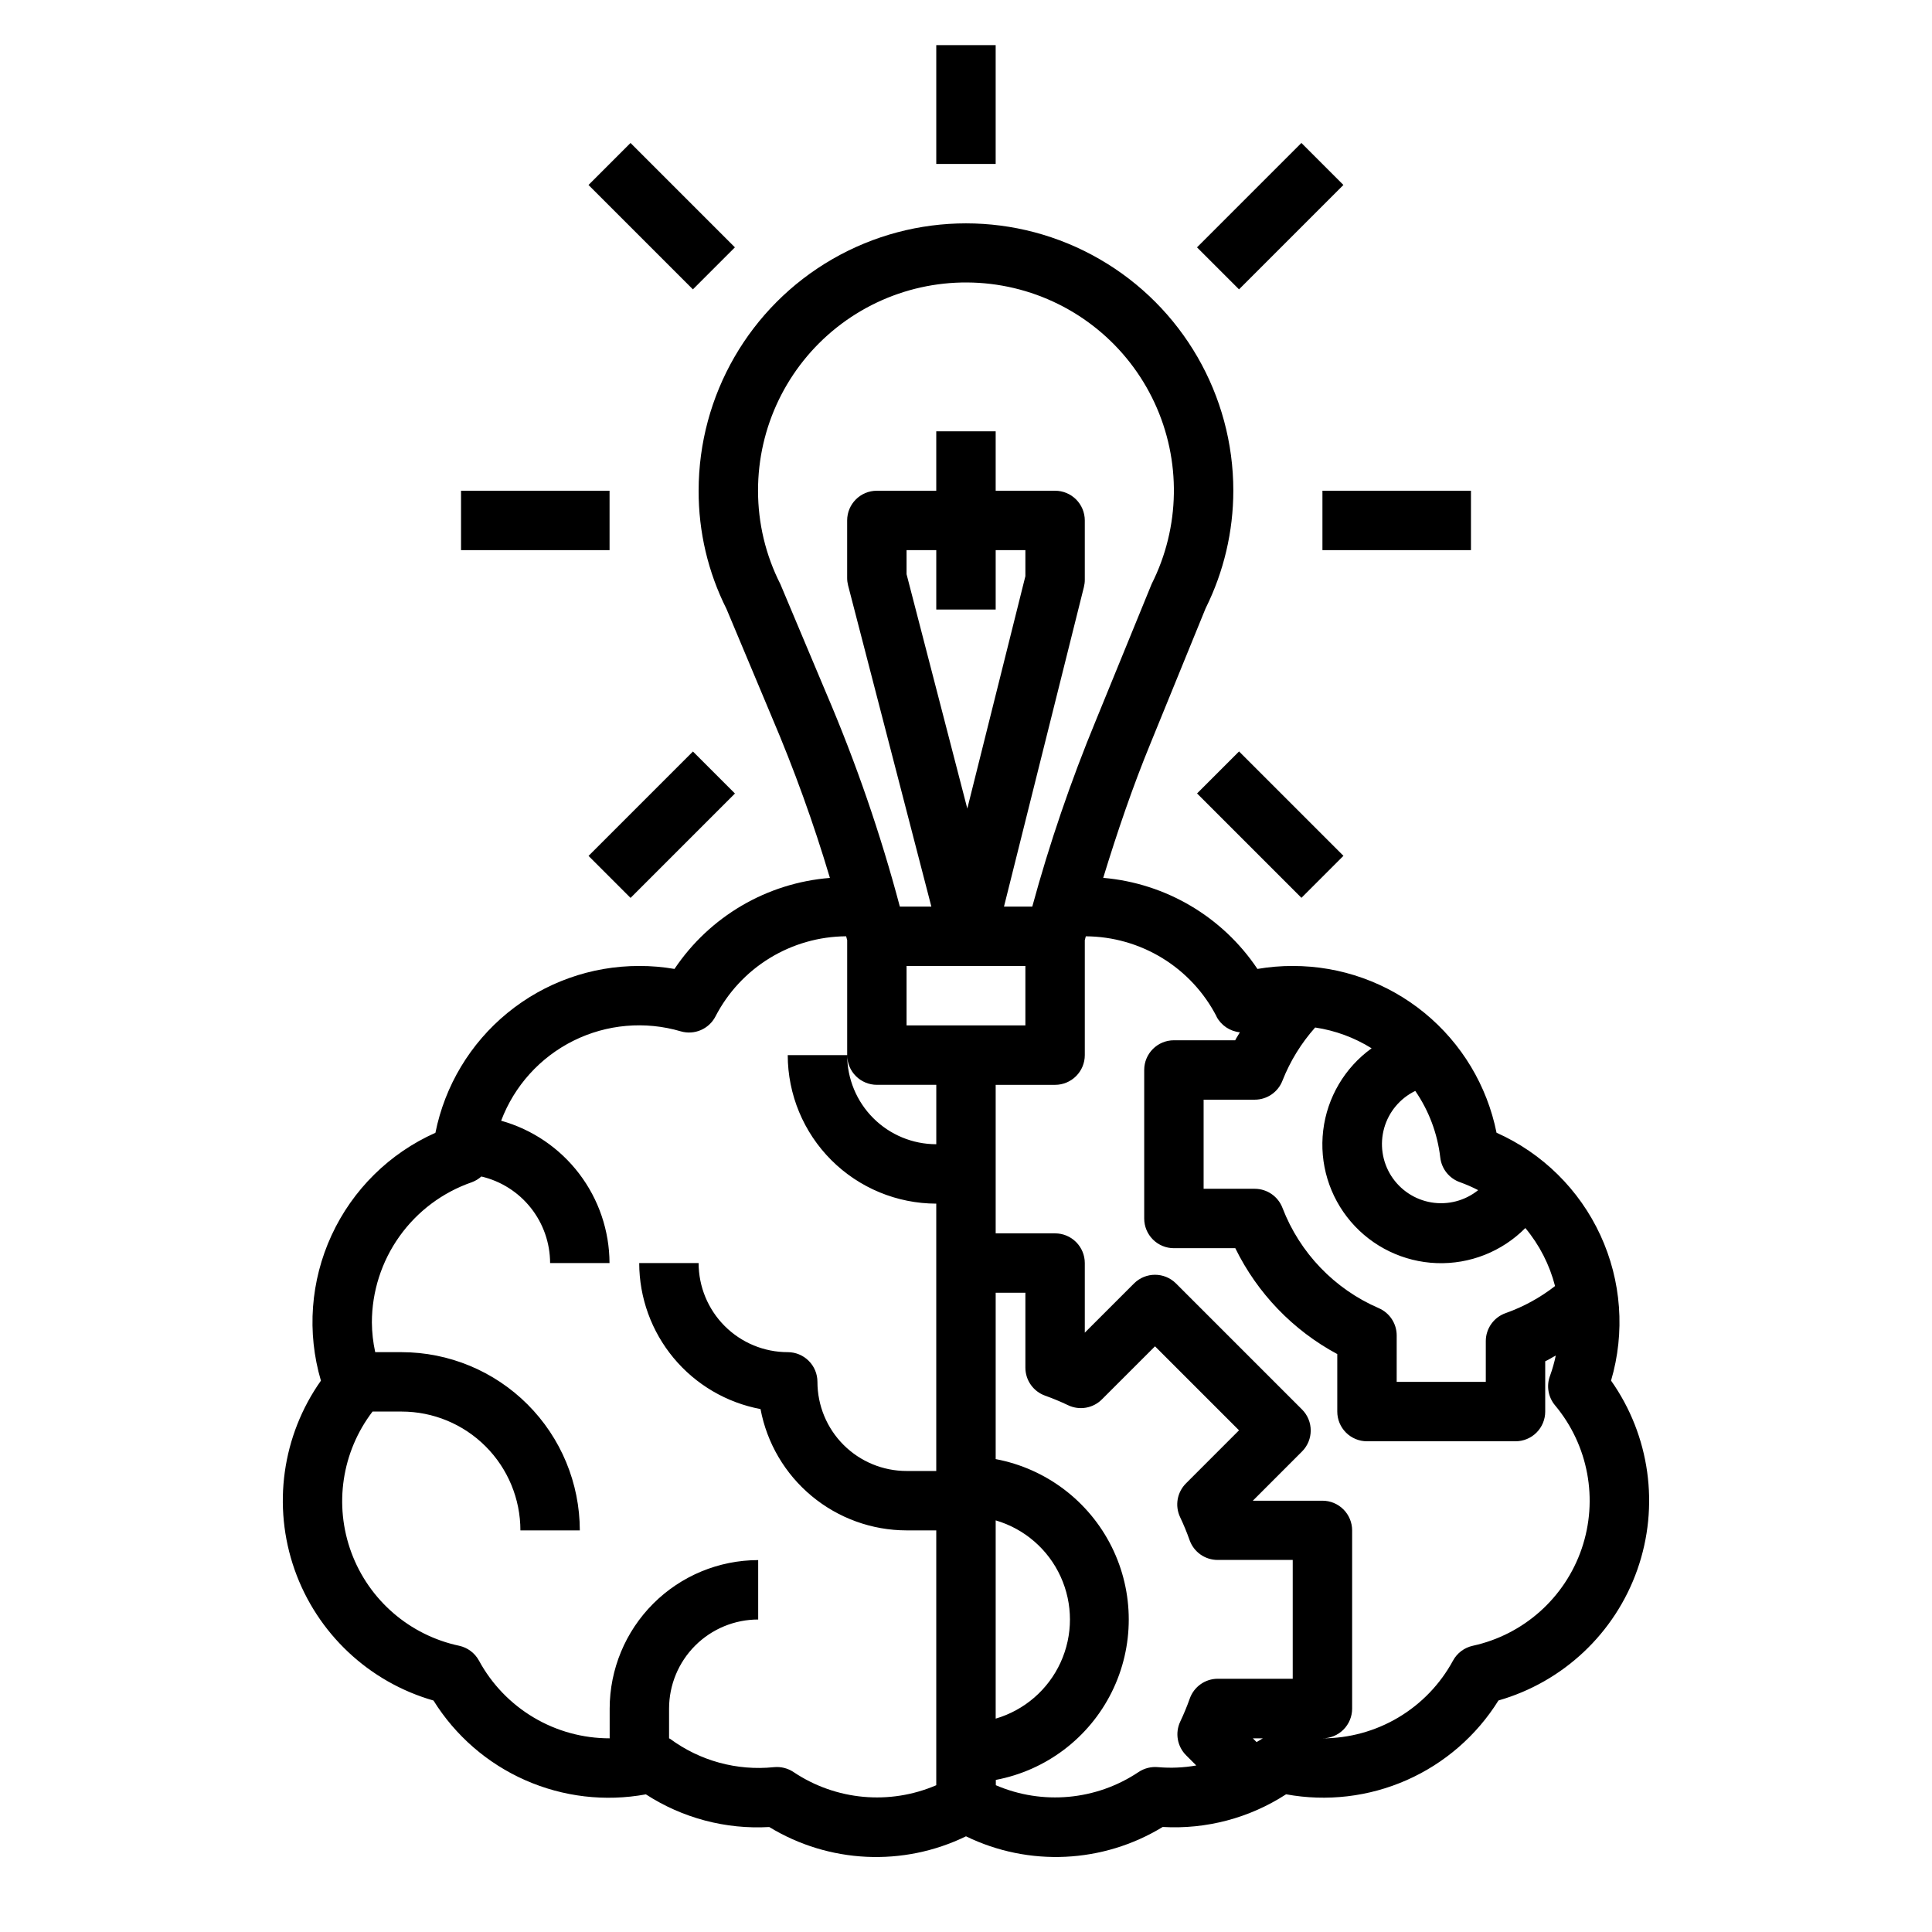 <?xml version="1.0" encoding="UTF-8"?>
<!-- Uploaded to: ICON Repo, www.svgrepo.com, Generator: ICON Repo Mixer Tools -->
<svg fill="#000000" width="800px" height="800px" version="1.1" viewBox="144 144 512 512" xmlns="http://www.w3.org/2000/svg">
 <g>
  <path d="m258.88 594.66c5.805 9.316 14.273 16.672 24.312 21.105 10.039 4.434 21.18 5.742 31.973 3.758 9.699 6.289 21.152 9.324 32.695 8.656 15.824 9.645 35.469 10.574 52.137 2.465 16.668 8.105 36.312 7.172 52.137-2.481 11.539 0.672 22.992-2.363 32.691-8.656 10.793 1.98 21.934 0.672 31.973-3.762 10.035-4.434 18.508-11.785 24.312-21.102 17.16-4.914 30.879-17.84 36.805-34.676 5.926-16.84 3.328-35.508-6.969-50.09 3.758-12.766 2.754-26.465-2.828-38.547-5.582-12.082-15.363-21.73-27.52-27.145-2.5-12.477-9.25-23.699-19.098-31.758-9.852-8.059-22.188-12.453-34.914-12.434-3.133-0.008-6.262 0.254-9.352 0.785-9.254-13.832-24.289-22.711-40.871-24.137 3.707-12.105 7.793-24.129 12.594-35.785l14.555-35.676h0.004c4.809-9.676 7.316-20.336 7.328-31.141 0-25.312-13.504-48.703-35.426-61.355-21.918-12.656-48.926-12.656-70.848 0-21.922 12.652-35.426 36.043-35.426 61.355-0.035 10.879 2.492 21.609 7.379 31.328l11.965 28.527v0.004c5.957 13.945 11.113 28.223 15.445 42.758-16.691 1.328-31.863 10.215-41.188 24.121-3.086-0.531-6.211-0.797-9.344-0.785-12.727-0.02-25.066 4.379-34.914 12.438-9.852 8.062-16.598 19.289-19.098 31.77-12.156 5.414-21.934 15.062-27.516 27.145-5.582 12.082-6.59 25.781-2.828 38.547-10.301 14.582-12.898 33.25-6.973 50.09 5.93 16.836 19.645 29.762 36.805 34.676zm125.37-194.66h31.488v15.742h-31.488zm23.617-94.465v-15.746h7.871v6.902l-15.391 61.586-16.098-62.109v-6.379h7.871v15.742zm0 241.38c7.625 2.231 13.902 7.664 17.203 14.891 3.305 7.227 3.305 15.531 0 22.754-3.301 7.227-9.578 12.66-17.203 14.895zm43.082 65.402c-1.852-0.188-3.715 0.277-5.258 1.32-11.195 7.481-25.418 8.785-37.785 3.465v-1.41c13.316-2.516 24.684-11.125 30.711-23.258 6.027-12.137 6.023-26.398-0.016-38.527-6.043-12.129-17.418-20.73-30.734-23.23v-44.086h7.871v19.863c0.004 3.332 2.102 6.301 5.242 7.414 2.07 0.742 4.102 1.586 6.086 2.535 3.023 1.434 6.621 0.805 8.973-1.574l14.051-14.043 22.262 22.262-14.043 14.051h0.004c-2.371 2.348-3 5.934-1.578 8.949 0.945 1.992 1.785 4.027 2.519 6.102 1.113 3.148 4.094 5.254 7.434 5.25h19.898v31.488h-19.859c-3.34 0-6.312 2.106-7.426 5.25-0.738 2.078-1.582 4.113-2.523 6.102-1.426 3.016-0.797 6.602 1.574 8.953l2.676 2.676c-3.324 0.586-6.715 0.738-10.078 0.449zm26.055-6.652-0.988-0.992h2.699c-0.086 0.055-0.195 0.062-0.277 0.125-0.438 0.34-0.957 0.551-1.43 0.867zm32.363-115c-11.723-5.066-20.91-14.641-25.496-26.559-1.164-3.047-4.086-5.059-7.344-5.062h-13.555v-23.617h13.555c3.258 0 6.176-2.012 7.344-5.055 2.035-5.164 4.969-9.926 8.66-14.074 5.309 0.793 10.402 2.668 14.957 5.512-7.129 5.144-11.781 13.039-12.824 21.766-1.047 8.73 1.609 17.5 7.324 24.18 5.715 6.68 13.969 10.664 22.754 10.984s17.305-3.051 23.492-9.297c3.731 4.477 6.422 9.727 7.871 15.375-3.926 3.059-8.316 5.469-13.004 7.141-3.195 1.082-5.348 4.078-5.348 7.453v10.801h-23.617l0.004-12.312c-0.004-3.148-1.879-5.992-4.773-7.234zm21.57-33.363v0.004c1.641 0.594 3.242 1.293 4.793 2.094-3.473 2.801-7.981 3.984-12.383 3.258-4.402-0.727-8.289-3.301-10.68-7.07-2.387-3.769-3.055-8.379-1.836-12.672 1.223-4.293 4.219-7.863 8.234-9.809 3.609 5.246 5.883 11.297 6.621 17.625 0.336 3.019 2.379 5.578 5.25 6.574zm-64.551-43.902v0.004c1.234 2.34 3.562 3.902 6.195 4.164-0.387 0.723-0.883 1.379-1.242 2.117h-16.242c-4.348 0-7.871 3.523-7.871 7.871v39.359c0 2.09 0.828 4.09 2.305 5.566 1.477 1.477 3.481 2.305 5.566 2.305h16.273c5.848 11.953 15.301 21.766 27.023 28.059v15.238c0 2.09 0.828 4.09 2.305 5.566 1.477 1.477 3.481 2.305 5.566 2.305h39.363c2.086 0 4.09-0.828 5.566-2.305 1.473-1.477 2.305-3.477 2.305-5.566v-13.328c0.977-0.434 1.852-1.039 2.801-1.52-0.379 1.809-0.887 3.586-1.512 5.324-1.023 2.668-0.52 5.68 1.316 7.871 8.836 10.559 11.512 24.969 7.059 37.996-4.457 13.031-15.395 22.785-28.848 25.719-2.242 0.488-4.16 1.922-5.254 3.938-3.379 6.231-8.375 11.434-14.469 15.059-6.09 3.625-13.047 5.535-20.137 5.535 2.09 0 4.094-0.832 5.566-2.305 1.477-1.477 2.309-3.481 2.309-5.566v-47.234c0-2.086-0.832-4.09-2.309-5.566-1.473-1.477-3.477-2.305-5.566-2.305h-18.441l13.035-13.043c3.074-3.074 3.074-8.059 0-11.133l-33.395-33.395c-3.074-3.07-8.055-3.07-11.129 0l-13.043 13.039v-18.445c0-2.086-0.832-4.09-2.309-5.566-1.477-1.477-3.477-2.305-5.566-2.305h-15.742v-39.359h15.742c2.09 0 4.09-0.832 5.566-2.309 1.477-1.477 2.309-3.477 2.309-5.566v-30.457l0.266-1.031c7.168 0.039 14.188 2.043 20.297 5.789 6.113 3.746 11.078 9.098 14.363 15.469zm-115.58-114.6c-3.894-7.668-5.922-16.148-5.918-24.75-0.027-16.867 7.672-32.816 20.891-43.289 13.223-10.469 30.512-14.309 46.926-10.418 16.41 3.891 30.137 15.082 37.25 30.375 7.113 15.289 6.832 33-0.762 48.059l-14.77 36.133c-6.648 16.078-12.281 32.562-16.859 49.348h-7.496l21.176-84.68c0.156-0.625 0.238-1.266 0.238-1.91v-15.746c0-2.086-0.832-4.09-2.309-5.566-1.477-1.477-3.477-2.305-5.566-2.305h-15.742v-15.746h-15.746v15.742l-15.742 0.004c-4.348 0-7.871 3.523-7.871 7.871v15.258c0 0.664 0.086 1.324 0.25 1.965l22.066 85.113h-8.352c-5.117-19.273-11.629-38.156-19.477-56.488zm-108.08 219.28h7.699c8.352 0 16.359 3.316 22.266 9.223s9.223 13.914 9.223 22.266h15.746c-0.016-12.523-4.996-24.527-13.852-33.383-8.852-8.855-20.859-13.836-33.383-13.848h-6.992 0.004c-0.566-2.59-0.859-5.227-0.883-7.875 0.008-8.18 2.562-16.152 7.312-22.812 4.746-6.66 11.453-11.676 19.184-14.348 0.926-0.344 1.781-0.859 2.512-1.52 5.176 1.211 9.793 4.137 13.098 8.301 3.309 4.164 5.113 9.32 5.125 14.637h15.746c-0.031-8.555-2.852-16.867-8.035-23.672-5.184-6.809-12.445-11.738-20.684-14.043 3.481-9.23 10.324-16.801 19.152-21.195 8.832-4.391 19-5.281 28.457-2.492 3.609 1.047 7.449-0.602 9.18-3.934 3.285-6.367 8.25-11.715 14.355-15.461 6.106-3.746 13.117-5.75 20.281-5.797 0.086 0.348 0.188 0.676 0.277 1.016v30.473c0 2.09 0.828 4.09 2.305 5.566 1.477 1.477 3.477 2.309 5.566 2.309h15.742v15.742c-6.262 0-12.27-2.488-16.699-6.918-4.426-4.426-6.914-10.434-6.914-16.699h-15.754c0.012 10.438 4.164 20.441 11.543 27.82s17.383 11.527 27.816 11.543v70.848h-7.871c-6.262 0-12.27-2.488-16.699-6.918-4.43-4.43-6.918-10.438-6.918-16.699 0-2.09-0.828-4.09-2.305-5.566-1.477-1.477-3.477-2.305-5.566-2.305-6.262 0-12.27-2.488-16.699-6.918-4.43-4.43-6.918-10.438-6.918-16.699h-15.742c0.012 9.184 3.231 18.078 9.102 25.145 5.867 7.062 14.02 11.859 23.047 13.555 1.695 9.027 6.492 17.18 13.559 23.047 7.062 5.871 15.957 9.09 25.141 9.102h7.871v67.535c-12.367 5.32-26.59 4.016-37.785-3.465-1.543-1.043-3.402-1.508-5.258-1.32-9.785 1.008-19.594-1.672-27.504-7.519-0.078-0.062-0.18-0.062-0.262-0.117v-7.879c0-6.266 2.488-12.273 6.918-16.699 4.43-4.43 10.438-6.918 16.699-6.918v-15.746c-10.434 0.016-20.438 4.164-27.816 11.543-7.379 7.379-11.531 17.383-11.543 27.82v7.871c-7.094 0.008-14.059-1.902-20.152-5.527-6.098-3.625-11.102-8.832-14.484-15.066-1.094-2.016-3.012-3.449-5.25-3.938-13.133-2.793-23.914-12.117-28.57-24.707s-2.539-26.691 5.613-37.355z"/>
  <path d="m299.96 193.02 11.133-11.133 27.664 27.664-11.133 11.133z"/>
  <path d="m266.18 274.05h39.359v15.742h-39.359z"/>
  <path d="m299.97 370.82 27.664-27.664 11.133 11.133-27.664 27.664z"/>
  <path d="m461.22 209.55 27.664-27.664 11.133 11.133-27.664 27.664z"/>
  <path d="m392.12 155.96h15.742v31.488h-15.742z"/>
  <path d="m494.46 274.05h39.359v15.742h-39.359z"/>
  <path d="m461.23 354.27 11.133-11.133 27.664 27.664-11.133 11.133z"/>
 </g>
</svg>